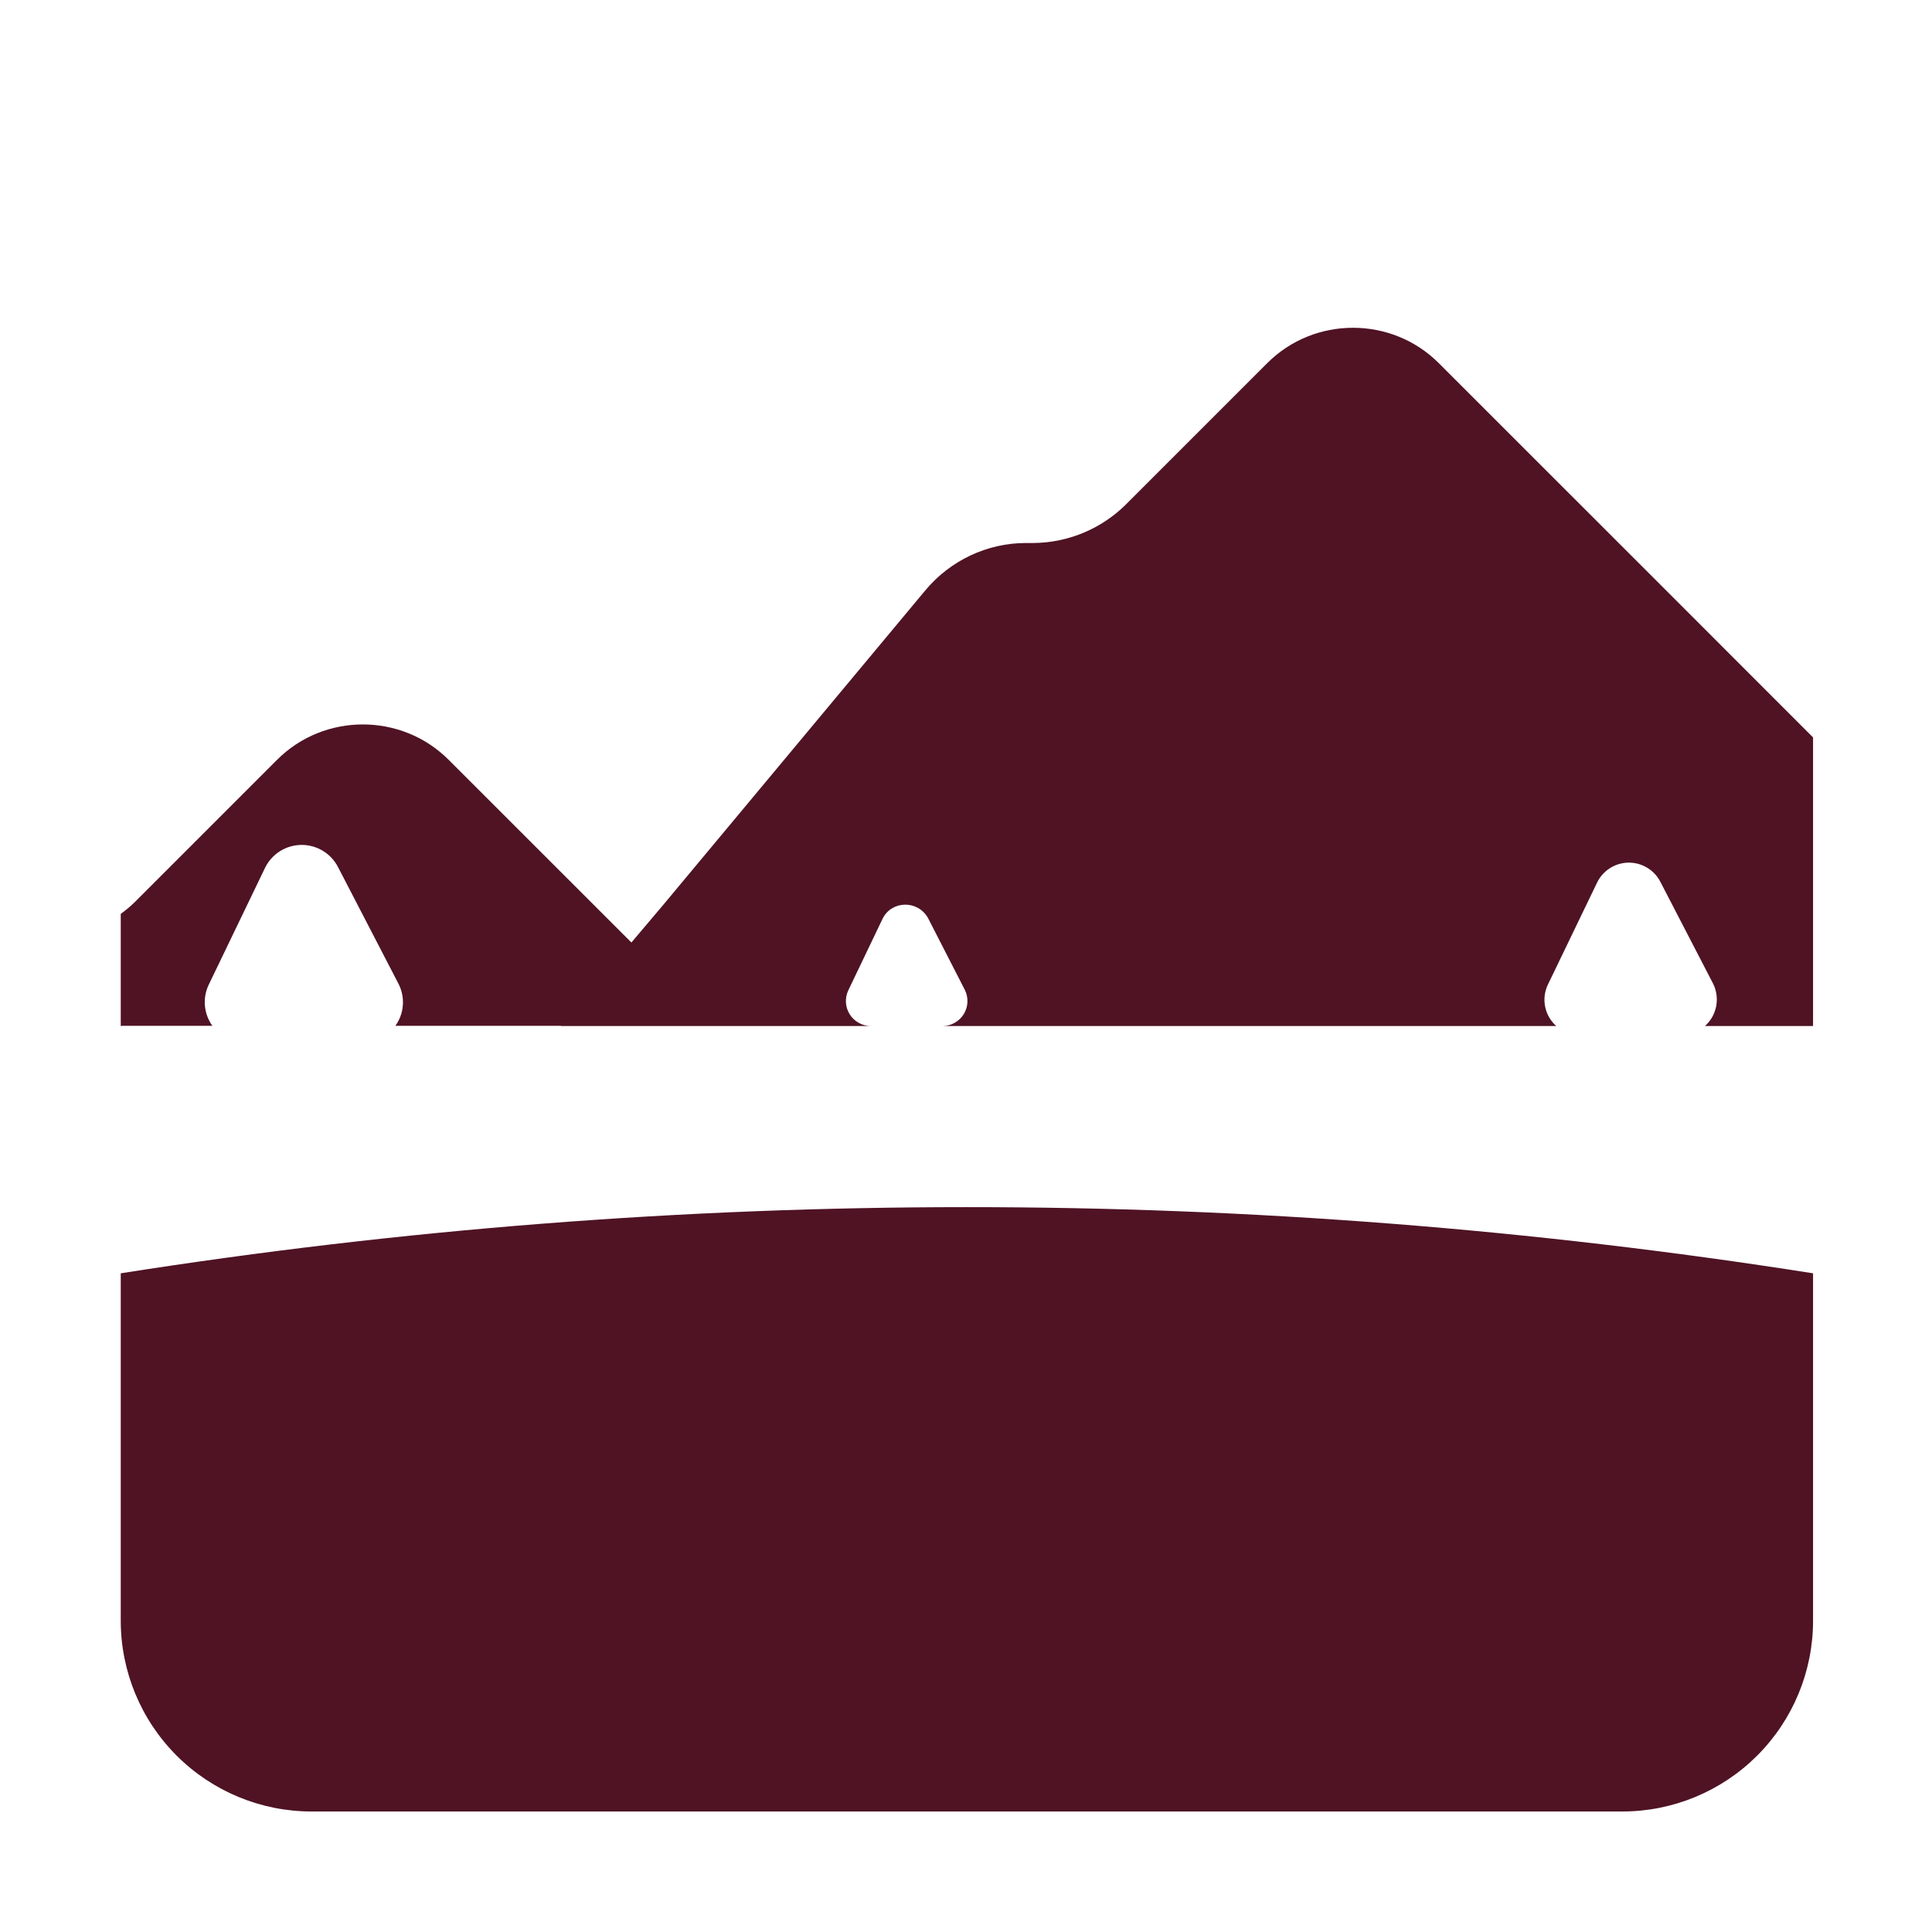 <svg width="80" height="80" viewBox="0 0 80 80" fill="none" xmlns="http://www.w3.org/2000/svg">
<path d="M59.575 15.035L68.593 24.05L75.075 30.535V42.485H70.6C70.843 42.267 71.007 41.974 71.066 41.653C71.124 41.331 71.075 41 70.925 40.71L68.75 36.51C68.624 36.267 68.433 36.065 68.198 35.926C67.964 35.786 67.695 35.715 67.422 35.72C67.149 35.725 66.883 35.807 66.654 35.955C66.425 36.103 66.242 36.313 66.125 36.56L64.1 40.76C63.96 41.045 63.918 41.368 63.98 41.68C64.042 41.992 64.204 42.275 64.442 42.485H39.042C39.218 42.482 39.389 42.435 39.541 42.347C39.693 42.26 39.82 42.136 39.911 41.986C40.002 41.836 40.053 41.665 40.06 41.49C40.066 41.315 40.029 41.141 39.95 40.985L38.425 38.01C38 37.26 36.925 37.285 36.55 38.035L35.125 41.01C35.052 41.166 35.019 41.337 35.028 41.509C35.038 41.681 35.09 41.847 35.181 41.994C35.271 42.14 35.397 42.262 35.546 42.347C35.695 42.433 35.863 42.48 36.035 42.485H23.223L23.23 42.477H16.372C16.552 42.227 16.659 41.931 16.681 41.624C16.704 41.316 16.641 41.009 16.5 40.735L14 35.91C13.857 35.63 13.64 35.395 13.371 35.232C13.103 35.069 12.794 34.984 12.48 34.986C12.166 34.989 11.858 35.079 11.592 35.246C11.327 35.414 11.113 35.652 10.975 35.935L8.65 40.76C8.516 41.032 8.459 41.336 8.485 41.639C8.51 41.941 8.617 42.231 8.795 42.477H5.058L5.06 42.482H5V37.842C5.213 37.689 5.414 37.519 5.6 37.335L11.475 31.46C13.425 29.51 16.625 29.51 18.575 31.46L26.145 39.027L27.45 37.485L38.325 24.435C39.35 23.21 40.875 22.485 42.475 22.485H42.775C44.206 22.477 45.578 21.913 46.6 20.91L52.475 15.035C54.425 13.085 57.625 13.085 59.575 15.035ZM75.075 52.725C63.481 50.899 51.762 49.983 40.025 49.985C28.296 49.984 16.586 50.9 5 52.725V67.11C5 69.205 5.832 71.214 7.314 72.696C8.795 74.177 10.805 75.01 12.9 75.01H67.175C69.27 75.01 71.28 74.177 72.761 72.696C74.243 71.214 75.075 69.205 75.075 67.11V52.725Z" fill="#4F1324"/>
</svg>
